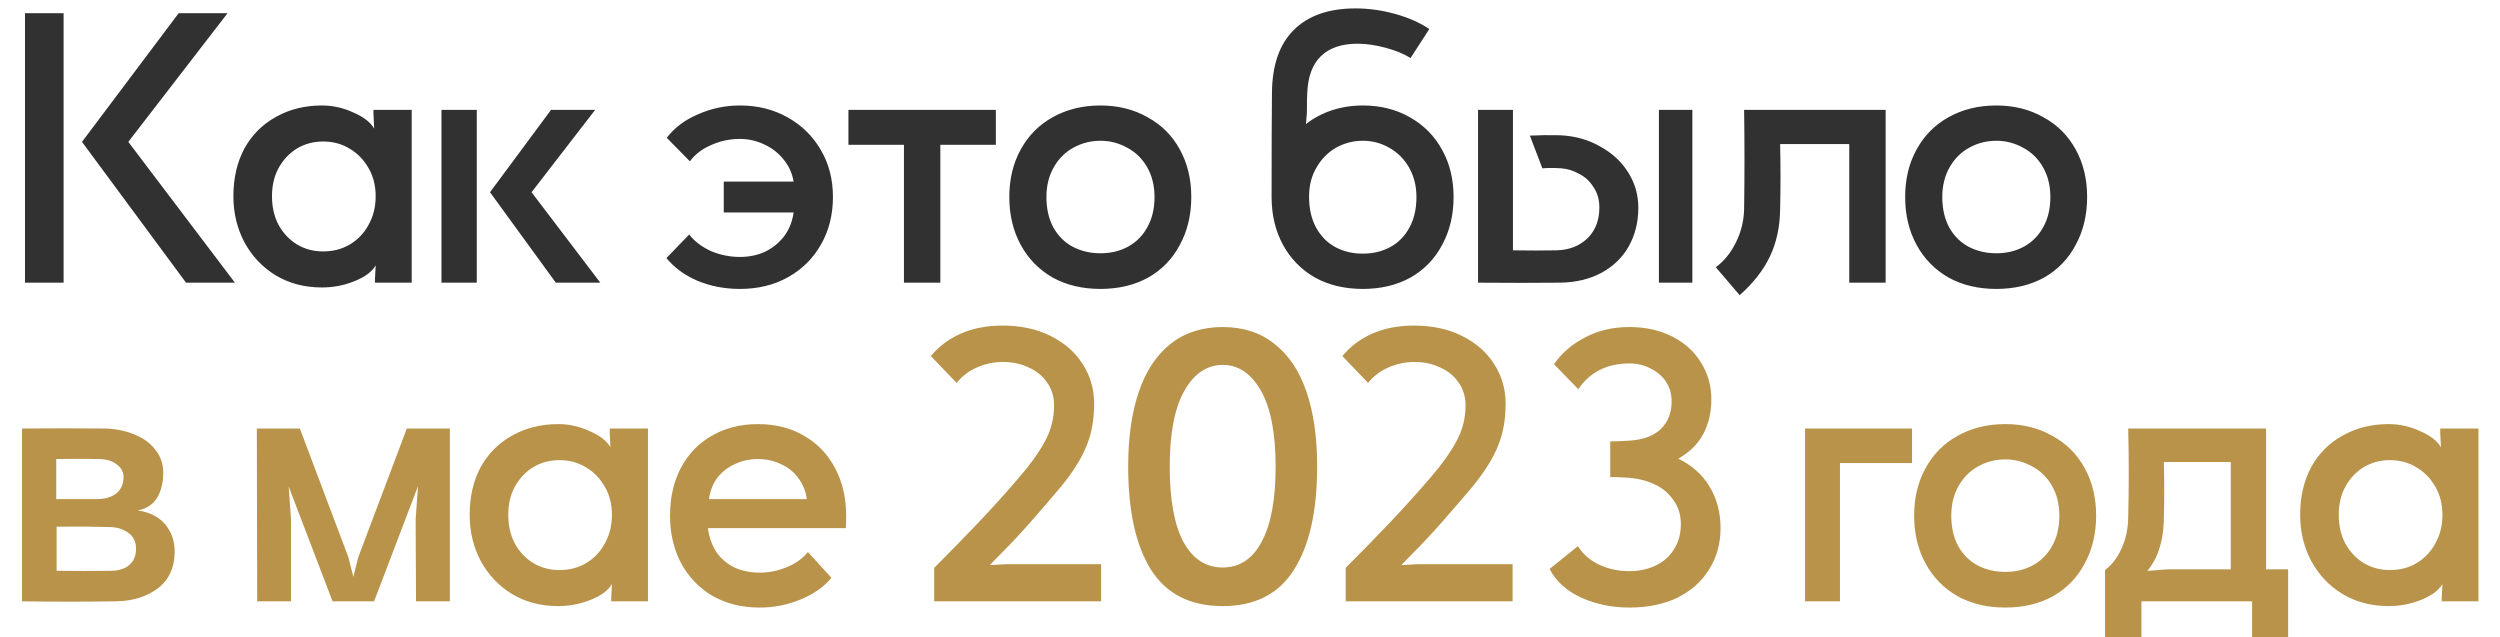 <?xml version="1.0" encoding="UTF-8"?> <svg xmlns="http://www.w3.org/2000/svg" width="510" height="130" viewBox="0 0 510 130" fill="none"> <g clip-path="url(#clip0_647_446)"> <path d="M12.975 2.691V57.666H5.1V2.691H12.975ZM36.45 2.691H46.425L26.175 28.942L47.925 57.666H37.95L16.725 28.942L36.45 2.691ZM65.911 51.291C67.961 51.291 69.786 50.816 71.386 49.867C73.036 48.867 74.311 47.517 75.211 45.816C76.161 44.117 76.636 42.191 76.636 40.041C76.636 37.892 76.161 35.992 75.211 34.342C74.261 32.642 72.986 31.317 71.386 30.366C69.786 29.366 67.961 28.866 65.911 28.866C63.961 28.866 62.186 29.341 60.586 30.291C59.036 31.241 57.786 32.566 56.836 34.267C55.936 35.916 55.486 37.842 55.486 40.041C55.486 42.242 55.936 44.191 56.836 45.892C57.786 47.592 59.036 48.916 60.586 49.867C62.186 50.816 63.961 51.291 65.911 51.291ZM65.686 21.517C67.886 21.517 70.011 21.991 72.061 22.942C74.161 23.841 75.586 24.942 76.336 26.241L76.186 23.241V22.416H83.986V57.666H76.486V57.142L76.636 54.142C75.886 55.441 74.436 56.517 72.286 57.367C70.186 58.217 67.986 58.642 65.686 58.642C62.136 58.642 58.986 57.816 56.236 56.166C53.536 54.517 51.411 52.267 49.861 49.416C48.361 46.566 47.611 43.441 47.611 40.041C47.611 36.342 48.361 33.092 49.861 30.291C51.411 27.491 53.561 25.341 56.311 23.841C59.061 22.291 62.186 21.517 65.686 21.517ZM97.261 22.416V57.666H90.061V22.416H97.261ZM112.412 22.416H121.412L108.437 39.217L122.462 57.666H113.387L99.962 39.217L112.412 22.416ZM140.596 47.842C141.696 49.242 143.171 50.367 145.021 51.217C146.921 52.017 148.896 52.416 150.946 52.416C152.796 52.416 154.496 52.066 156.046 51.367C157.596 50.617 158.896 49.566 159.946 48.217C160.996 46.816 161.646 45.191 161.896 43.342H147.646V37.041H161.896C161.596 35.291 160.896 33.767 159.796 32.467C158.746 31.166 157.446 30.166 155.896 29.466C154.346 28.716 152.696 28.341 150.946 28.341C148.846 28.341 146.871 28.767 145.021 29.616C143.171 30.416 141.746 31.517 140.746 32.916L136.021 28.116C137.571 26.067 139.696 24.466 142.396 23.317C145.096 22.116 147.946 21.517 150.946 21.517C154.546 21.517 157.771 22.317 160.621 23.916C163.521 25.517 165.796 27.741 167.446 30.591C169.096 33.392 169.921 36.592 169.921 40.191C169.921 43.842 169.096 47.092 167.446 49.941C165.846 52.742 163.621 54.941 160.771 56.541C157.921 58.142 154.646 58.941 150.946 58.941C147.846 58.941 144.971 58.392 142.321 57.291C139.721 56.191 137.596 54.642 135.946 52.642L140.596 47.842ZM184.405 57.666V29.541H173.08V22.416H203.155V29.541H191.83V57.666H184.405ZM224.497 28.716C222.497 28.716 220.647 29.192 218.947 30.142C217.297 31.041 215.972 32.367 214.972 34.117C213.972 35.867 213.472 37.892 213.472 40.191C213.472 42.592 213.947 44.666 214.897 46.416C215.847 48.117 217.147 49.416 218.797 50.316C220.497 51.217 222.397 51.666 224.497 51.666C226.597 51.666 228.472 51.217 230.122 50.316C231.772 49.416 233.072 48.117 234.022 46.416C235.022 44.666 235.522 42.592 235.522 40.191C235.522 37.892 235.022 35.867 234.022 34.117C233.022 32.367 231.672 31.041 229.972 30.142C228.272 29.192 226.447 28.716 224.497 28.716ZM224.497 58.941C220.797 58.941 217.547 58.166 214.747 56.617C211.947 55.017 209.772 52.791 208.222 49.941C206.672 47.092 205.897 43.842 205.897 40.191C205.897 36.541 206.672 33.316 208.222 30.517C209.772 27.666 211.947 25.466 214.747 23.916C217.597 22.317 220.847 21.517 224.497 21.517C228.097 21.517 231.297 22.317 234.097 23.916C236.947 25.466 239.147 27.666 240.697 30.517C242.247 33.316 243.022 36.541 243.022 40.191C243.022 43.842 242.247 47.092 240.697 49.941C239.197 52.791 237.047 55.017 234.247 56.617C231.447 58.166 228.197 58.941 224.497 58.941ZM278.005 28.716C276.055 28.716 274.23 29.192 272.53 30.142C270.88 31.091 269.555 32.441 268.555 34.191C267.555 35.892 267.055 37.842 267.055 40.041V40.191C267.055 42.592 267.53 44.666 268.48 46.416C269.43 48.166 270.73 49.492 272.38 50.392C274.03 51.291 275.905 51.742 278.005 51.742C280.105 51.742 281.98 51.291 283.63 50.392C285.28 49.492 286.58 48.166 287.53 46.416C288.48 44.666 288.955 42.592 288.955 40.191C288.955 37.941 288.455 35.941 287.455 34.191C286.455 32.441 285.105 31.091 283.405 30.142C281.755 29.192 279.955 28.716 278.005 28.716ZM259.405 40.041C259.405 30.642 259.43 23.591 259.48 18.892C259.53 13.291 261.005 9.041 263.905 6.141C266.855 3.191 271.055 1.716 276.505 1.716C279.205 1.716 281.905 2.091 284.605 2.841C287.305 3.591 289.63 4.616 291.58 5.916L287.755 11.841C286.405 10.992 284.705 10.291 282.655 9.741C280.605 9.191 278.705 8.916 276.955 8.916C273.705 8.916 271.205 9.766 269.455 11.466C267.755 13.117 266.83 15.591 266.68 18.892C266.63 19.791 266.605 21.166 266.605 23.017L266.005 30.366H262.855C263.905 27.517 265.83 25.341 268.63 23.841C271.43 22.291 274.555 21.517 278.005 21.517C281.605 21.517 284.805 22.317 287.605 23.916C290.455 25.517 292.655 27.741 294.205 30.591C295.755 33.392 296.53 36.592 296.53 40.191C296.53 43.842 295.755 47.092 294.205 49.941C292.705 52.791 290.555 55.017 287.755 56.617C284.955 58.166 281.705 58.941 278.005 58.941C274.305 58.941 271.055 58.166 268.255 56.617C265.455 55.017 263.28 52.791 261.73 49.941C260.18 47.092 259.405 43.842 259.405 40.191V40.041ZM308.643 51.066C311.893 51.117 314.843 51.117 317.493 51.066C320.043 51.017 322.143 50.217 323.793 48.666C325.443 47.066 326.268 44.967 326.268 42.367C326.268 40.717 325.868 39.316 325.068 38.166C324.318 36.967 323.343 36.066 322.143 35.467C320.993 34.816 319.793 34.441 318.543 34.342C316.993 34.242 315.693 34.242 314.643 34.342L312.093 27.666C313.993 27.567 316.043 27.541 318.243 27.591C321.343 27.741 324.093 28.517 326.493 29.916C328.943 31.267 330.843 33.041 332.193 35.242C333.543 37.392 334.218 39.767 334.218 42.367C334.218 45.316 333.568 47.941 332.268 50.242C331.018 52.492 329.168 54.291 326.718 55.642C324.318 56.941 321.493 57.617 318.243 57.666C313.293 57.717 307.718 57.717 301.518 57.666V22.416H308.643V51.066ZM345.243 22.416V57.666H338.418V22.416H345.243ZM363.148 29.392C363.248 33.941 363.248 38.367 363.148 42.666C363.098 46.316 362.398 49.541 361.048 52.342C359.748 55.092 357.698 57.717 354.898 60.217L350.023 54.517C351.723 53.267 353.098 51.566 354.148 49.416C355.198 47.267 355.748 45.017 355.798 42.666C355.898 35.916 355.898 29.166 355.798 22.416H384.673V57.666H377.248V29.392H363.148ZM407.251 28.716C405.251 28.716 403.401 29.192 401.701 30.142C400.051 31.041 398.726 32.367 397.726 34.117C396.726 35.867 396.226 37.892 396.226 40.191C396.226 42.592 396.701 44.666 397.651 46.416C398.601 48.117 399.901 49.416 401.551 50.316C403.251 51.217 405.151 51.666 407.251 51.666C409.351 51.666 411.226 51.217 412.876 50.316C414.526 49.416 415.826 48.117 416.776 46.416C417.776 44.666 418.276 42.592 418.276 40.191C418.276 37.892 417.776 35.867 416.776 34.117C415.776 32.367 414.426 31.041 412.726 30.142C411.026 29.192 409.201 28.716 407.251 28.716ZM407.251 58.941C403.551 58.941 400.301 58.166 397.501 56.617C394.701 55.017 392.526 52.791 390.976 49.941C389.426 47.092 388.651 43.842 388.651 40.191C388.651 36.541 389.426 33.316 390.976 30.517C392.526 27.666 394.701 25.466 397.501 23.916C400.351 22.317 403.601 21.517 407.251 21.517C410.851 21.517 414.051 22.317 416.851 23.916C419.701 25.466 421.901 27.666 423.451 30.517C425.001 33.316 425.776 36.541 425.776 40.191C425.776 43.842 425.001 47.092 423.451 49.941C421.951 52.791 419.801 55.017 417.001 56.617C414.201 58.166 410.951 58.941 407.251 58.941Z" fill="#313131"></path> </g> <g clip-path="url(#clip1_647_446)"> <path d="M11.475 101.817C14.325 101.817 17.15 101.817 19.95 101.817C21.6 101.767 22.875 101.367 23.775 100.617C24.725 99.817 25.2 98.717 25.2 97.317C25.2 96.267 24.75 95.417 23.85 94.767C23 94.067 21.8 93.692 20.25 93.642C17.35 93.592 14.425 93.592 11.475 93.642V101.817ZM11.55 116.442C15.5 116.492 19.25 116.492 22.8 116.442C24.35 116.392 25.55 115.992 26.4 115.242C27.3 114.442 27.75 113.342 27.75 111.942C27.75 110.492 27.2 109.392 26.1 108.642C25.05 107.892 23.775 107.517 22.275 107.517C18.875 107.417 15.3 107.392 11.55 107.442V116.442ZM4.5 87.417C10.15 87.367 15.775 87.367 21.375 87.417C23.575 87.467 25.575 87.867 27.375 88.617C29.175 89.317 30.6 90.342 31.65 91.692C32.75 93.042 33.3 94.617 33.3 96.417C33.3 98.467 32.875 100.192 32.025 101.592C31.175 102.942 29.85 103.792 28.05 104.142C29.45 104.292 30.725 104.717 31.875 105.417C33.025 106.117 33.925 107.067 34.575 108.267C35.275 109.467 35.625 110.892 35.625 112.542C35.625 115.792 34.475 118.292 32.175 120.042C29.875 121.742 27.05 122.617 23.7 122.667C17.3 122.767 10.9 122.767 4.5 122.667V87.417ZM61.167 87.417L71.067 113.667L72.642 119.892H71.517L73.092 113.667L82.992 87.417H91.767V122.667H84.867L84.792 105.942L85.542 95.367L87.867 92.367L76.317 122.667H67.842L56.292 92.442L58.617 95.442L59.367 105.942V122.667H52.467L52.392 87.417H61.167ZM114.11 116.292C116.16 116.292 117.985 115.817 119.585 114.867C121.235 113.867 122.51 112.517 123.41 110.817C124.36 109.117 124.835 107.192 124.835 105.042C124.835 102.892 124.36 100.992 123.41 99.342C122.46 97.642 121.185 96.317 119.585 95.367C117.985 94.367 116.16 93.867 114.11 93.867C112.16 93.867 110.385 94.342 108.785 95.292C107.235 96.242 105.985 97.567 105.035 99.267C104.135 100.917 103.685 102.842 103.685 105.042C103.685 107.242 104.135 109.192 105.035 110.892C105.985 112.592 107.235 113.917 108.785 114.867C110.385 115.817 112.16 116.292 114.11 116.292ZM113.885 86.517C116.085 86.517 118.21 86.992 120.26 87.942C122.36 88.842 123.785 89.942 124.535 91.242L124.385 88.242V87.417H132.185V122.667H124.685V122.142L124.835 119.142C124.085 120.442 122.635 121.517 120.485 122.367C118.385 123.217 116.185 123.642 113.885 123.642C110.335 123.642 107.185 122.817 104.435 121.167C101.735 119.517 99.61 117.267 98.06 114.417C96.56 111.567 95.81 108.442 95.81 105.042C95.81 101.342 96.56 98.092 98.06 95.292C99.61 92.492 101.76 90.342 104.51 88.842C107.26 87.292 110.385 86.517 113.885 86.517ZM169.611 117.867C168.111 119.717 166.011 121.192 163.311 122.292C160.661 123.392 157.886 123.942 154.986 123.942C151.336 123.942 148.111 123.142 145.311 121.542C142.561 119.892 140.436 117.667 138.936 114.867C137.436 112.017 136.686 108.792 136.686 105.192C136.686 101.542 137.411 98.317 138.861 95.517C140.361 92.667 142.461 90.467 145.161 88.917C147.911 87.317 151.061 86.517 154.611 86.517C158.211 86.517 161.361 87.317 164.061 88.917C166.761 90.467 168.861 92.667 170.361 95.517C171.861 98.317 172.611 101.542 172.611 105.192C172.611 106.292 172.586 107.142 172.536 107.742H144.411C144.661 109.592 145.236 111.217 146.136 112.617C147.086 113.967 148.311 115.017 149.811 115.767C151.361 116.467 153.086 116.817 154.986 116.817C156.886 116.817 158.736 116.442 160.536 115.692C162.336 114.942 163.761 113.917 164.811 112.617L169.611 117.867ZM164.586 101.817C164.386 100.217 163.811 98.792 162.861 97.542C161.961 96.292 160.786 95.342 159.336 94.692C157.886 93.992 156.311 93.642 154.611 93.642C152.911 93.642 151.336 93.992 149.886 94.692C148.436 95.342 147.236 96.292 146.286 97.542C145.386 98.792 144.836 100.217 144.636 101.817H164.586ZM215.029 82.692C215.029 80.892 214.554 79.342 213.604 78.042C212.704 76.692 211.454 75.667 209.854 74.967C208.304 74.217 206.554 73.842 204.604 73.842C202.754 73.842 200.979 74.217 199.279 74.967C197.579 75.717 196.204 76.767 195.154 78.117L189.904 72.642C191.504 70.692 193.529 69.167 195.979 68.067C198.479 66.967 201.329 66.417 204.529 66.417C208.229 66.417 211.479 67.117 214.279 68.517C217.129 69.917 219.329 71.842 220.879 74.292C222.429 76.692 223.204 79.392 223.204 82.392C223.204 85.642 222.679 88.517 221.629 91.017C220.629 93.517 218.904 96.267 216.454 99.267C214.604 101.467 212.604 103.792 210.454 106.242C208.354 108.642 206.204 110.942 204.004 113.142L198.154 119.142L197.179 115.542L205.354 115.092H224.629V122.667H190.579V115.842C193.779 112.642 196.804 109.542 199.654 106.542C202.504 103.542 205.254 100.492 207.904 97.392C210.204 94.742 211.954 92.292 213.154 90.042C214.404 87.792 215.029 85.342 215.029 82.692ZM249.425 74.442C246.225 74.442 243.625 76.192 241.625 79.692C239.625 83.192 238.625 88.367 238.625 95.217C238.625 101.917 239.55 107.017 241.4 110.517C243.3 114.017 245.975 115.767 249.425 115.767C252.875 115.767 255.525 114.017 257.375 110.517C259.275 107.017 260.225 101.917 260.225 95.217C260.225 88.367 259.225 83.192 257.225 79.692C255.225 76.192 252.625 74.442 249.425 74.442ZM249.425 123.642C242.825 123.642 237.95 121.167 234.8 116.217C231.7 111.267 230.15 104.242 230.15 95.142C230.15 89.242 230.875 84.167 232.325 79.917C233.775 75.667 235.925 72.417 238.775 70.167C241.675 67.867 245.225 66.717 249.425 66.717C253.625 66.717 257.15 67.867 260 70.167C262.9 72.417 265.075 75.667 266.525 79.917C267.975 84.167 268.7 89.242 268.7 95.142C268.7 104.242 267.125 111.267 263.975 116.217C260.875 121.167 256.025 123.642 249.425 123.642ZM298.971 82.692C298.971 80.892 298.496 79.342 297.546 78.042C296.646 76.692 295.396 75.667 293.796 74.967C292.246 74.217 290.496 73.842 288.546 73.842C286.696 73.842 284.921 74.217 283.221 74.967C281.521 75.717 280.146 76.767 279.096 78.117L273.846 72.642C275.446 70.692 277.471 69.167 279.921 68.067C282.421 66.967 285.271 66.417 288.471 66.417C292.171 66.417 295.421 67.117 298.221 68.517C301.071 69.917 303.271 71.842 304.821 74.292C306.371 76.692 307.146 79.392 307.146 82.392C307.146 85.642 306.621 88.517 305.571 91.017C304.571 93.517 302.846 96.267 300.396 99.267C298.546 101.467 296.546 103.792 294.396 106.242C292.296 108.642 290.146 110.942 287.946 113.142L282.096 119.142L281.121 115.542L289.296 115.092H308.571V122.667H274.521V115.842C277.721 112.642 280.746 109.542 283.596 106.542C286.446 103.542 289.196 100.492 291.846 97.392C294.146 94.742 295.896 92.292 297.096 90.042C298.346 87.792 298.971 85.342 298.971 82.692ZM321.891 111.417C322.891 113.017 324.316 114.267 326.166 115.167C328.066 116.067 330.141 116.517 332.391 116.517C334.341 116.517 336.116 116.142 337.716 115.392C339.316 114.642 340.566 113.542 341.466 112.092C342.416 110.642 342.891 108.917 342.891 106.917C342.891 105.017 342.391 103.392 341.391 102.042C340.441 100.642 339.166 99.567 337.566 98.817C335.966 98.067 334.216 97.617 332.316 97.467C330.766 97.367 329.491 97.317 328.491 97.317V90.042C329.491 90.042 330.766 89.992 332.316 89.892C335.116 89.742 337.266 88.967 338.766 87.567C340.266 86.117 341.016 84.217 341.016 81.867C341.016 80.467 340.666 79.192 339.966 78.042C339.266 76.892 338.241 75.967 336.891 75.267C335.591 74.517 334.091 74.142 332.391 74.142C327.841 74.142 324.366 75.892 321.966 79.392L317.016 74.292C318.616 71.992 320.741 70.167 323.391 68.817C326.041 67.417 329.041 66.717 332.391 66.717C335.691 66.717 338.616 67.367 341.166 68.667C343.716 69.967 345.666 71.742 347.016 73.992C348.416 76.242 349.116 78.742 349.116 81.492C349.116 84.092 348.566 86.442 347.466 88.542C346.366 90.592 344.666 92.267 342.366 93.567C345.166 94.917 347.291 96.817 348.741 99.267C350.241 101.717 350.991 104.542 350.991 107.742C350.991 110.892 350.216 113.692 348.666 116.142C347.166 118.592 345.016 120.517 342.216 121.917C339.416 123.267 336.141 123.942 332.391 123.942C328.841 123.942 325.566 123.267 322.566 121.917C319.566 120.517 317.416 118.567 316.116 116.067L321.891 111.417ZM368.227 122.667V87.417H390.052V94.467H375.352V122.667H368.227ZM409.085 93.717C407.085 93.717 405.235 94.192 403.535 95.142C401.885 96.042 400.56 97.367 399.56 99.117C398.56 100.867 398.06 102.892 398.06 105.192C398.06 107.592 398.535 109.667 399.485 111.417C400.435 113.117 401.735 114.417 403.385 115.317C405.085 116.217 406.985 116.667 409.085 116.667C411.185 116.667 413.06 116.217 414.71 115.317C416.36 114.417 417.66 113.117 418.61 111.417C419.61 109.667 420.11 107.592 420.11 105.192C420.11 102.892 419.61 100.867 418.61 99.117C417.61 97.367 416.26 96.042 414.56 95.142C412.86 94.192 411.035 93.717 409.085 93.717ZM409.085 123.942C405.385 123.942 402.135 123.167 399.335 121.617C396.535 120.017 394.36 117.792 392.81 114.942C391.26 112.092 390.485 108.842 390.485 105.192C390.485 101.542 391.26 98.317 392.81 95.517C394.36 92.667 396.535 90.467 399.335 88.917C402.185 87.317 405.435 86.517 409.085 86.517C412.685 86.517 415.885 87.317 418.685 88.917C421.535 90.467 423.735 92.667 425.285 95.517C426.835 98.317 427.61 101.542 427.61 105.192C427.61 108.842 426.835 112.092 425.285 114.942C423.785 117.792 421.635 120.017 418.835 121.617C416.035 123.167 412.785 123.942 409.085 123.942ZM441.428 94.242C441.478 96.192 441.503 98.117 441.503 100.017C441.503 101.867 441.478 103.842 441.428 105.942C441.378 108.542 440.953 110.867 440.153 112.917C439.353 114.967 438.028 116.792 436.178 118.392L435.278 116.667L442.253 116.142H455.078V94.242H441.428ZM429.428 116.292C430.878 115.192 432.003 113.717 432.803 111.867C433.653 110.017 434.103 107.942 434.153 105.642C434.303 99.592 434.303 93.517 434.153 87.417H462.278V116.142H466.778V131.667H459.428V122.667H436.853V131.667H429.428V116.292ZM487.531 116.292C489.581 116.292 491.406 115.817 493.006 114.867C494.656 113.867 495.931 112.517 496.831 110.817C497.781 109.117 498.256 107.192 498.256 105.042C498.256 102.892 497.781 100.992 496.831 99.342C495.881 97.642 494.606 96.317 493.006 95.367C491.406 94.367 489.581 93.867 487.531 93.867C485.581 93.867 483.806 94.342 482.206 95.292C480.656 96.242 479.406 97.567 478.456 99.267C477.556 100.917 477.106 102.842 477.106 105.042C477.106 107.242 477.556 109.192 478.456 110.892C479.406 112.592 480.656 113.917 482.206 114.867C483.806 115.817 485.581 116.292 487.531 116.292ZM487.306 86.517C489.506 86.517 491.631 86.992 493.681 87.942C495.781 88.842 497.206 89.942 497.956 91.242L497.806 88.242V87.417H505.606V122.667H498.106V122.142L498.256 119.142C497.506 120.442 496.056 121.517 493.906 122.367C491.806 123.217 489.606 123.642 487.306 123.642C483.756 123.642 480.606 122.817 477.856 121.167C475.156 119.517 473.031 117.267 471.481 114.417C469.981 111.567 469.231 108.442 469.231 105.042C469.231 101.342 469.981 98.092 471.481 95.292C473.031 92.492 475.181 90.342 477.931 88.842C480.681 87.292 483.806 86.517 487.306 86.517Z" fill="#B89349"></path> </g> <defs> <clipPath id="clip0_647_446"> <rect width="429" height="65" fill="white"></rect> </clipPath> <clipPath id="clip1_647_446"> <rect width="510" height="65" fill="white" transform="translate(0 65)"></rect> </clipPath> </defs> </svg> 